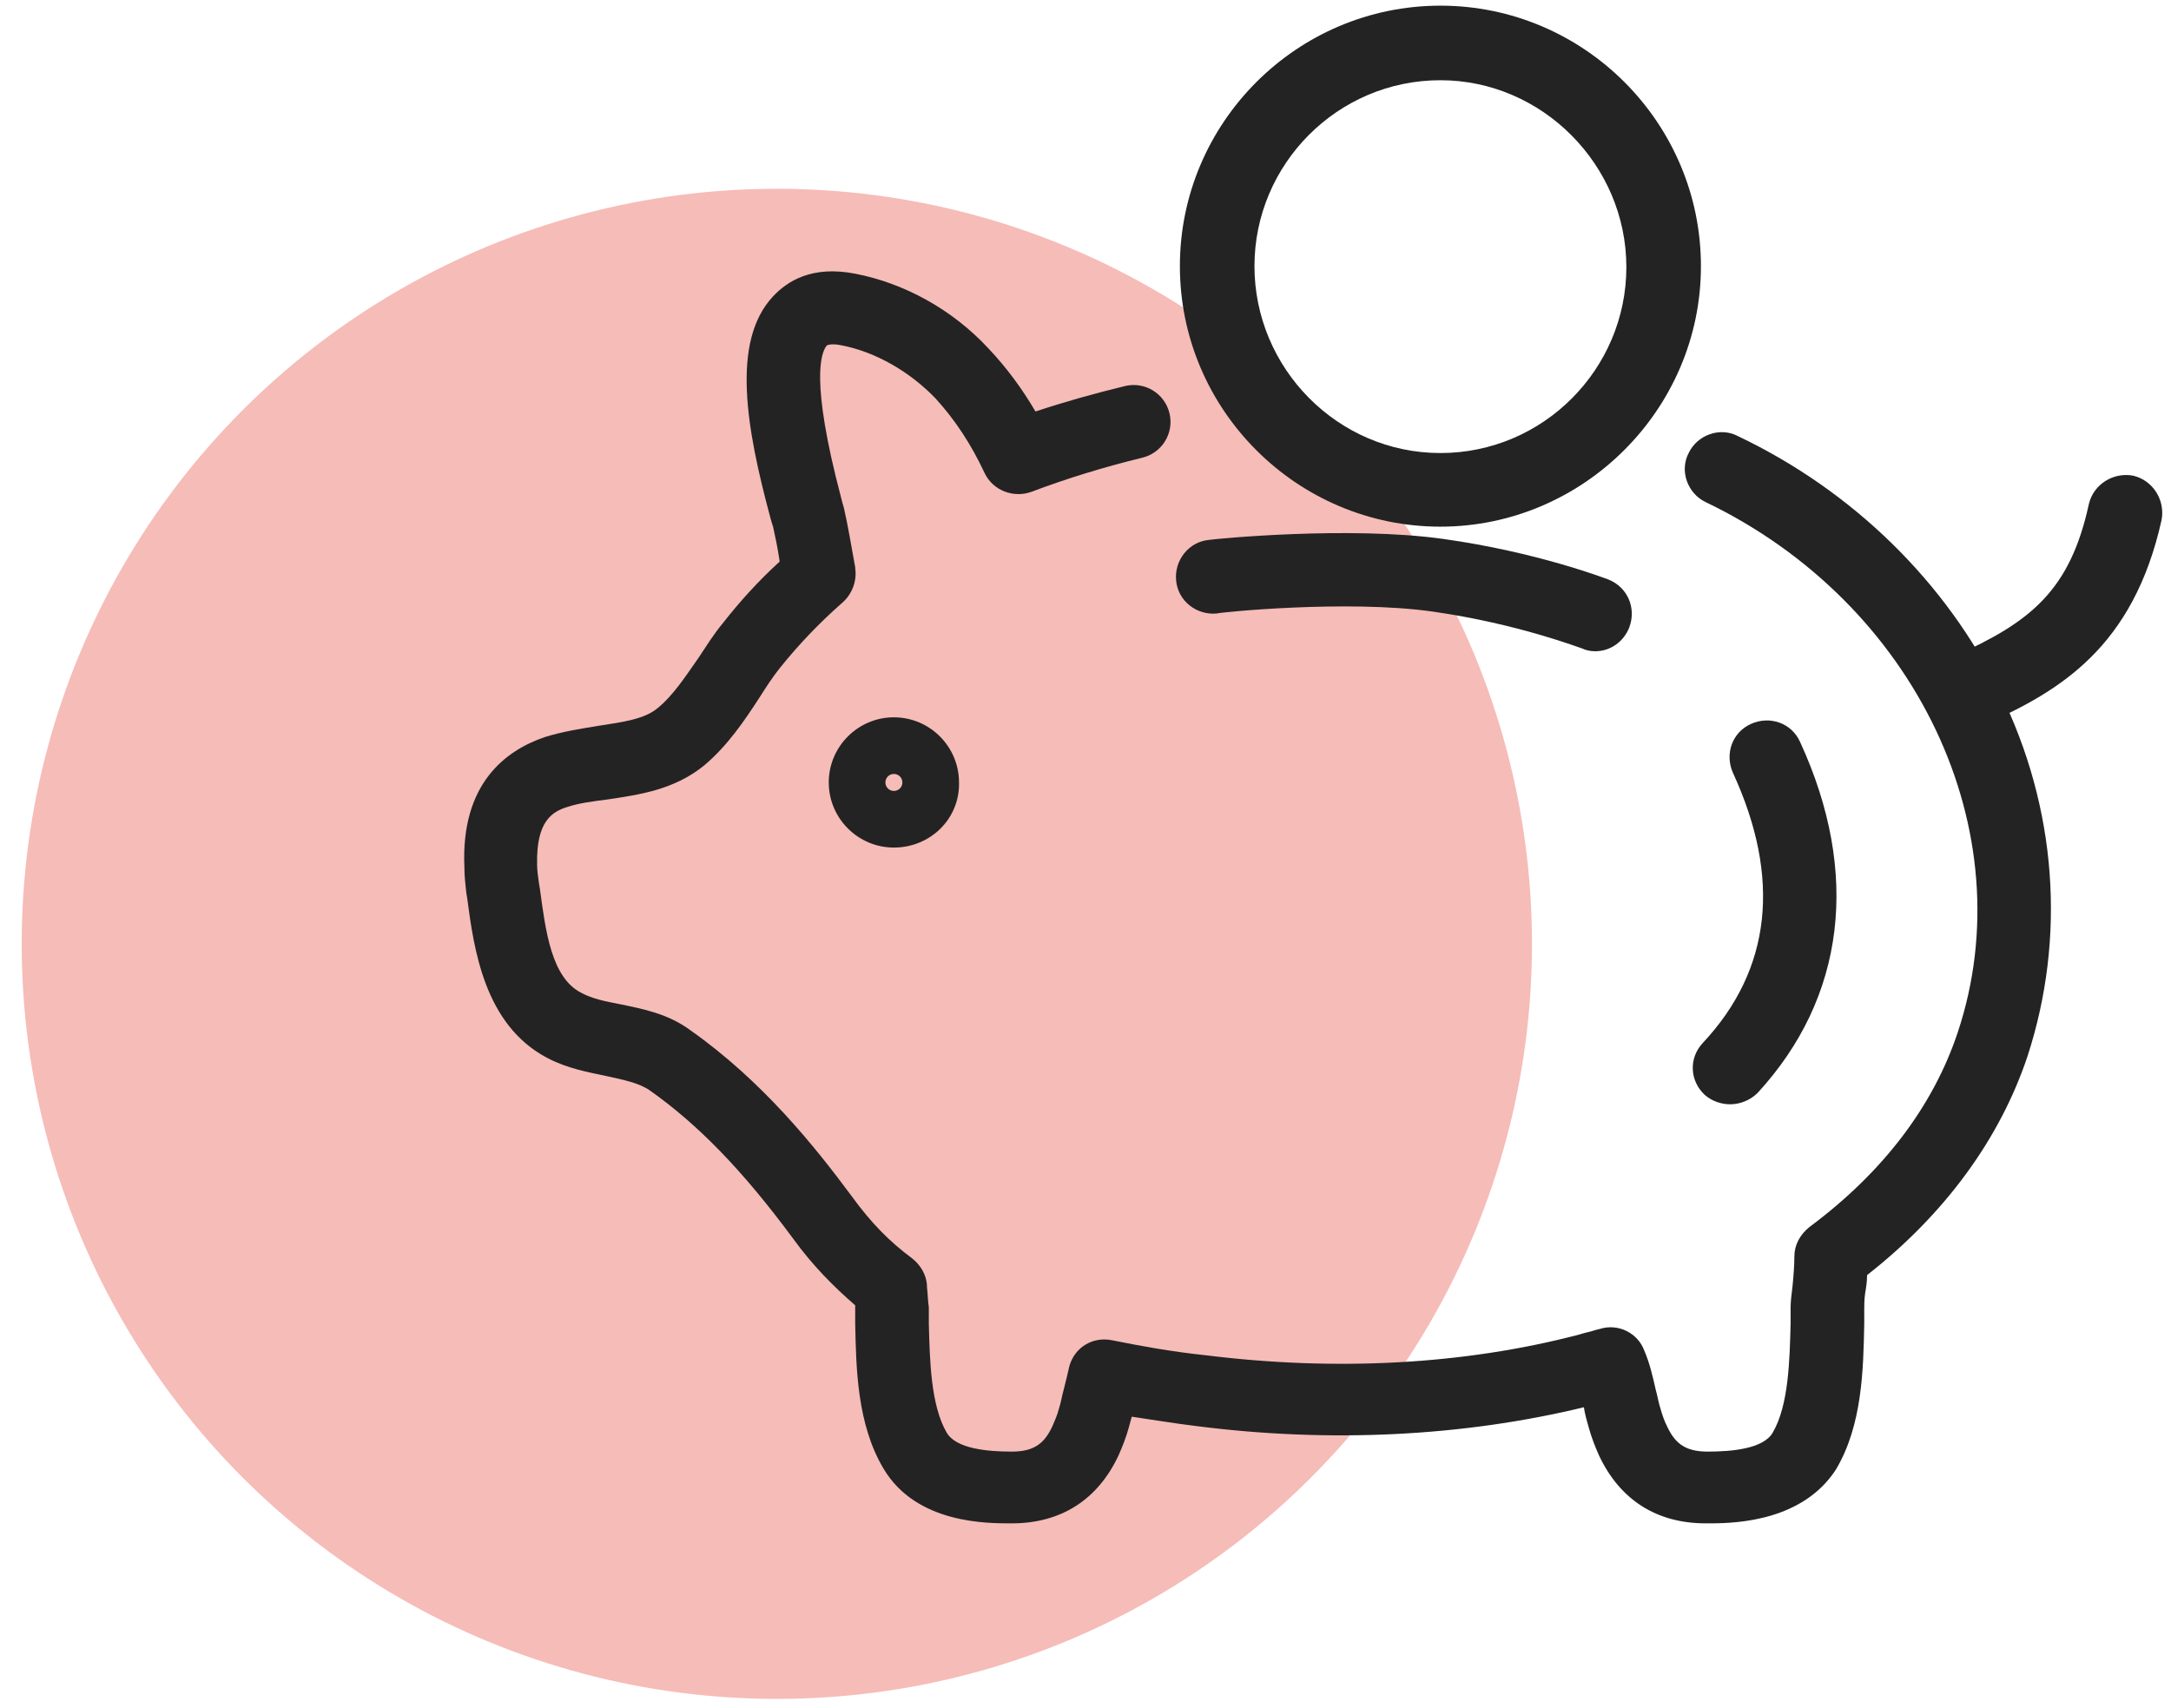 <?xml version="1.0" encoding="utf-8"?>
<!-- Generator: Adobe Illustrator 25.4.1, SVG Export Plug-In . SVG Version: 6.00 Build 0)  -->
<svg version="1.1" id="illustration" xmlns="http://www.w3.org/2000/svg" xmlns:xlink="http://www.w3.org/1999/xlink" x="0px"
	 y="0px" viewBox="0 0 230 181" style="enable-background:new 0 0 230 181;" xml:space="preserve">
<style type="text/css">
	.st0{fill:#F6BCB8;}
	.st1{fill:#232323;}
</style>
<circle class="st0" cx="82.3" cy="100" r="80"/>
<g>
	<path class="st1" d="M208.7,77c-1.5,0-2.9-0.9-3.6-2.3c-0.9-2,0-4.3,2-5.2c8-3.6,12.2-6.9,14.2-16.1c0.5-2.1,2.6-3.4,4.7-3
		c2.1,0.5,3.4,2.6,3,4.7c-3,13.5-10.8,18.1-18.6,21.6C209.8,76.9,209.2,77,208.7,77z"/>
	<path class="st1" d="M183.3,117c-0.9,0-1.9-0.3-2.7-1c-1.6-1.5-1.7-3.9-0.2-5.5c7.3-7.8,8.3-17.5,3.2-28.6c-0.9-2-0.1-4.3,1.9-5.2
		c2-0.9,4.3-0.1,5.2,1.9c6.4,13.9,4.8,27.1-4.5,37.2C185.4,116.6,184.3,117,183.3,117z"/>
	<path class="st1" d="M181.2,161.4c-0.2,0-0.4,0-0.5,0c-5.2,0-9.1-2.5-11.3-7.2c-0.4-0.9-0.8-1.9-1.1-3c-0.2-0.7-0.4-1.4-0.5-2.1
		c-12.8,3.1-26.9,3.8-41,2c-2.5-0.3-4.8-0.7-6.9-1c-0.1,0.4-0.2,0.7-0.3,1.1c-0.3,1.1-0.7,2.1-1.1,3c-2.2,4.7-6.1,7.2-11.3,7.2
		c-2.5,0-10.1,0.1-13.6-5.8c-2.8-4.7-2.9-10.6-3-15.4c0-0.6,0-1.1,0-1.6c0-0.1,0-0.2,0-0.3c-2.3-2-4.5-4.2-6.6-7.1
		c-5.4-7.3-10.1-12.1-15.2-15.7c-1.2-0.8-2.8-1.1-4.6-1.5c-1.9-0.4-4.1-0.8-6.2-1.9c-6.7-3.5-7.8-11.6-8.5-16.9l-0.1-0.6
		c-0.1-0.9-0.2-1.8-0.2-2.7c-0.4-8.9,4.4-12.4,8.5-13.8c1.9-0.6,3.9-0.9,5.7-1.2c2.6-0.4,4.9-0.7,6.3-1.9c1.6-1.3,2.9-3.3,4.3-5.3
		c0.8-1.2,1.6-2.5,2.6-3.7c1.8-2.3,3.8-4.5,6-6.5c-0.2-1.4-0.5-2.8-0.7-3.7c-0.1-0.3-0.2-0.6-0.3-1c-2.5-9.3-4.2-18.6,0.3-23.4
		c1.5-1.6,4.1-3.3,8.7-2.4c5.2,1,10.3,3.8,14.1,7.9c1.9,2,3.6,4.3,5,6.7c3-1,6.2-1.9,9.5-2.7c2.1-0.5,4.2,0.8,4.7,2.9
		c0.5,2.1-0.8,4.2-2.9,4.7c-4.1,1-8,2.2-11.7,3.6c-1.9,0.7-4.1-0.1-5-2c-1.4-3-3.1-5.6-5.2-7.9c-2.7-2.8-6.3-4.9-9.9-5.6
		c-0.9-0.2-1.4-0.1-1.6,0c-0.6,0.7-1.8,3.6,1.5,16.1c0.1,0.4,0.2,0.8,0.3,1.1c0.4,1.7,0.8,4.1,1.2,6.3l0,0.1
		c0.2,1.3-0.3,2.7-1.3,3.6c-2.5,2.2-4.7,4.5-6.7,7c-0.8,1-1.5,2.1-2.2,3.2c-1.5,2.3-3.3,5-5.8,7.1c-3.2,2.6-6.9,3.1-10.2,3.6
		c-1.6,0.2-3.1,0.4-4.3,0.8c-1.6,0.5-3.3,1.5-3.2,6.1c0,0.6,0.1,1.3,0.2,2l0.1,0.6c0.6,4.4,1.2,9.4,4.4,11c1.1,0.6,2.5,0.9,4.1,1.2
		c2.4,0.5,5.1,1,7.5,2.8c7.5,5.3,13,12.1,17,17.5c2.1,2.9,4.1,4.9,6.4,6.6c0.9,0.7,1.5,1.7,1.6,2.8l0,0.2c0.1,0.9,0.1,1.6,0.2,2.2
		c0,0.5,0,1.1,0,1.7c0.1,3.9,0.2,8.7,1.9,11.6c1,1.7,4.3,2,6.9,2c2.5,0,3.5-1,4.3-2.7c0.2-0.5,0.5-1.1,0.7-1.9
		c0.2-0.6,0.3-1.3,0.5-2c0.2-0.8,0.4-1.6,0.6-2.5c0.6-2,2.5-3.1,4.5-2.7c3,0.6,6.2,1.2,10,1.6c13.7,1.7,27.3,1,39.5-2.2
		c0.6-0.2,1.2-0.3,1.8-0.5l0.4-0.1c1.9-0.6,4,0.4,4.7,2.3c0.6,1.4,0.9,2.8,1.2,4.1c0.2,0.7,0.3,1.4,0.5,2c0.2,0.7,0.4,1.3,0.7,1.9
		c0.8,1.7,1.8,2.7,4.3,2.7c2.6,0,5.9-0.3,6.9-2c1.7-2.9,1.8-7.7,1.9-11.6c0-0.6,0-1.1,0-1.7c0-0.6,0.1-1.4,0.2-2.2
		c0.1-1,0.2-2.2,0.2-3.2c0-1.2,0.6-2.3,1.6-3.1c7.8-5.8,13.1-12.8,15.7-20.6c7.1-21.3-4.4-45.5-26.7-56.2c-1.9-0.9-2.8-3.3-1.8-5.2
		c0.9-1.9,3.3-2.8,5.2-1.8c12.2,5.8,22.1,15.5,27.8,27.2c6,12.2,7,25.9,2.9,38.5c-2.9,8.7-8.7,16.7-17,23.2c0,0.7-0.1,1.3-0.2,1.9
		c-0.1,0.7-0.1,1.3-0.1,1.7c0,0.5,0,1.1,0,1.6c-0.1,4.8-0.2,10.7-3,15.4C191,161.1,184.1,161.4,181.2,161.4z"/>
	<path class="st1" d="M152.6,55.8c-15.2,0-27.6-12.4-27.6-27.6s12.4-27.6,27.6-27.6c15.2,0,27.6,12.4,27.6,27.6
		S167.7,55.8,152.6,55.8z M152.6,8.5c-10.9,0-19.7,8.9-19.7,19.7S141.7,48,152.6,48c10.9,0,19.7-8.9,19.7-19.7S163.4,8.5,152.6,8.5z
		"/>
	<path class="st1" d="M169,69c-0.5,0-1-0.1-1.4-0.3c-0.1,0-6.7-2.6-15.8-3.9c-9.1-1.3-22.8,0.1-22.9,0.2c-2.1,0.2-4.1-1.3-4.3-3.5
		c-0.2-2.1,1.3-4.1,3.5-4.3c0.6-0.1,14.8-1.5,24.8-0.1c10,1.4,17.2,4.2,17.5,4.3c2,0.8,3,3,2.2,5.1C172,68,170.6,69,169,69z"/>
	<path class="st1" d="M94.7,89.8c-3.8,0-6.9-3.1-6.9-6.9c0-3.8,3.1-6.9,6.9-6.9s6.9,3.1,6.9,6.9C101.7,86.7,98.6,89.8,94.7,89.8z
		 M94.7,82c-0.5,0-0.9,0.4-0.9,0.9c0,0.5,0.4,0.9,0.9,0.9s0.9-0.4,0.9-0.9C95.6,82.4,95.2,82,94.7,82z"/>
</g>
</svg>
